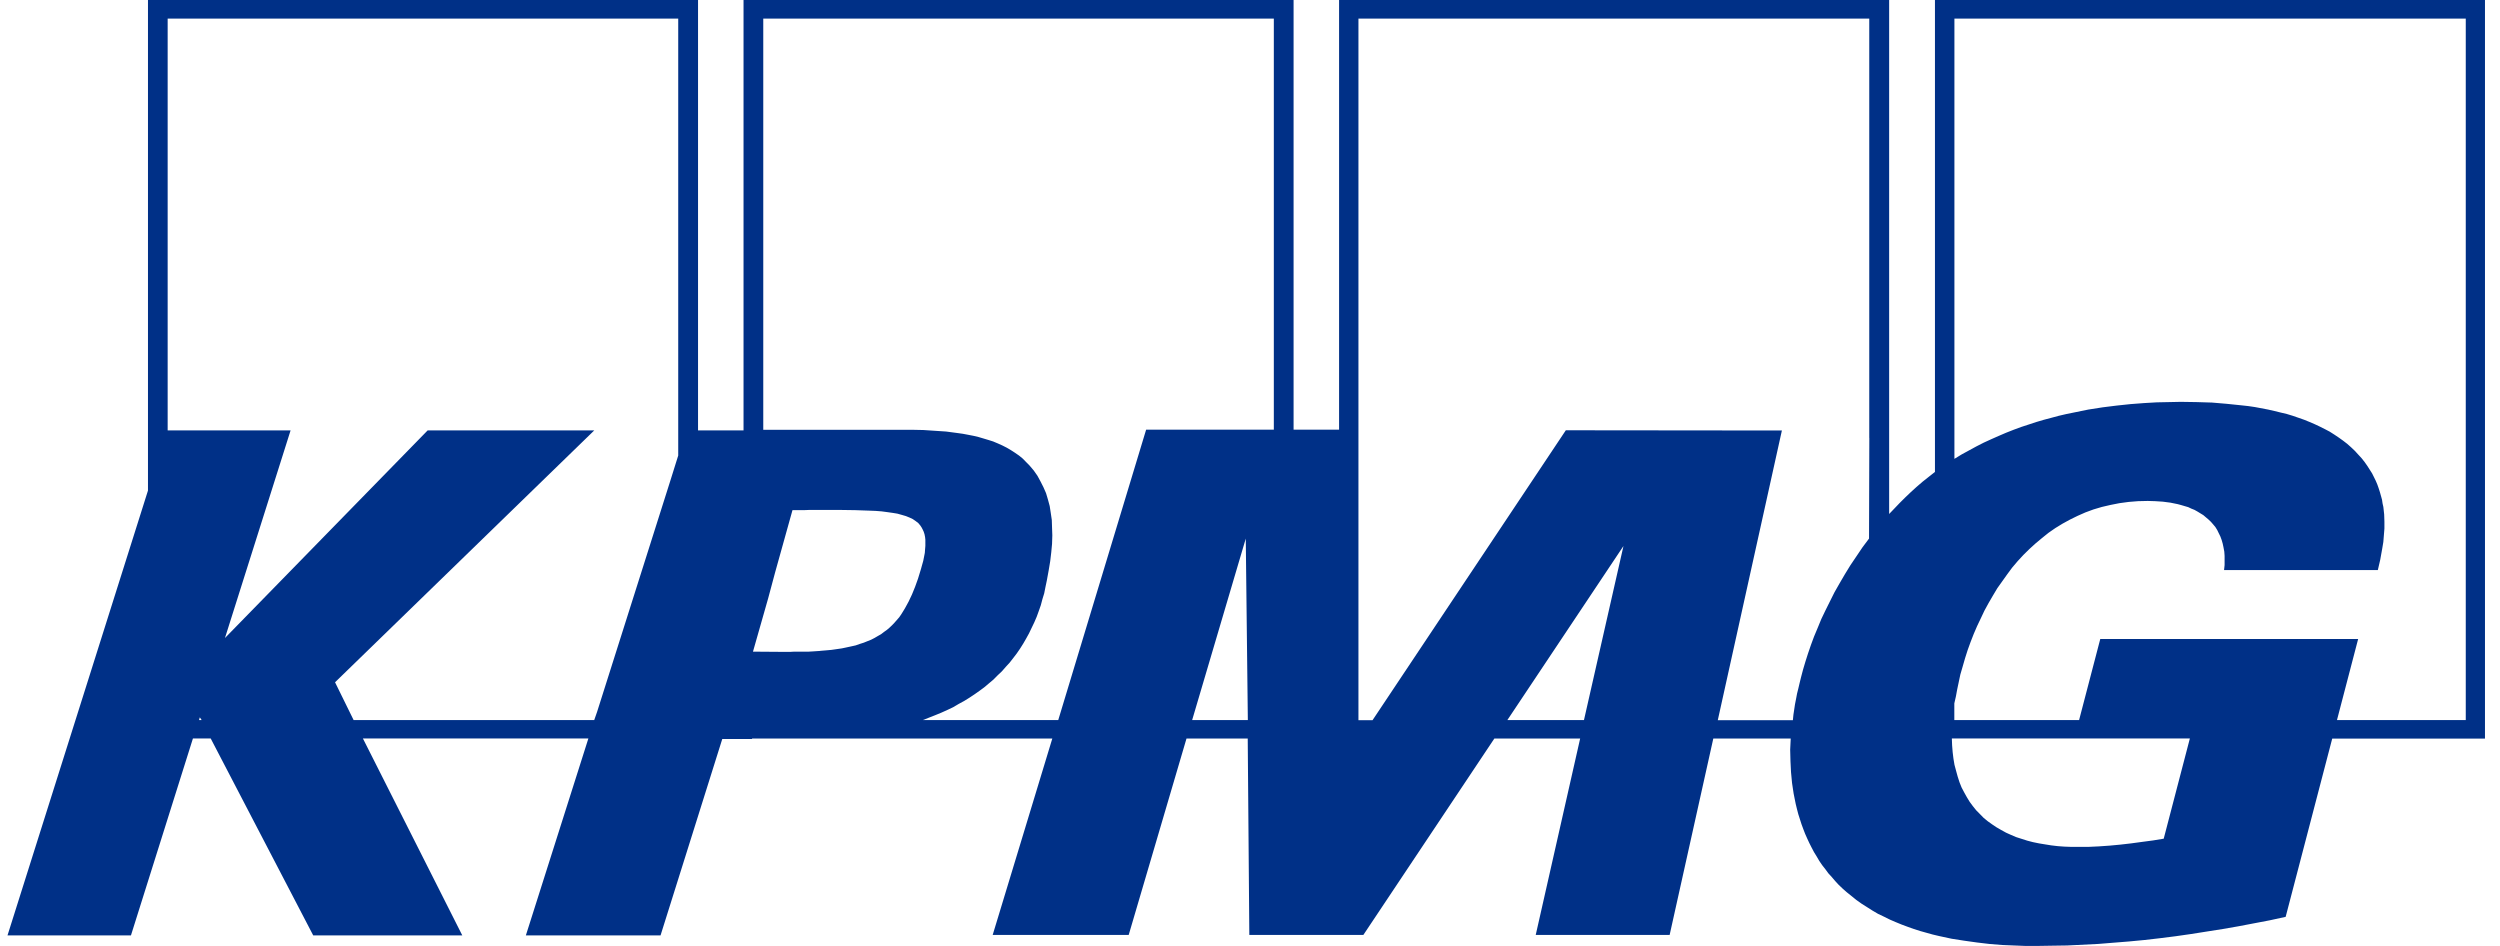 <svg width="111" height="42" viewBox="0 0 111 42" fill="none" xmlns="http://www.w3.org/2000/svg">
<path d="M85.912 0V20.954L85.633 21.174L85.354 21.395L85.086 21.627L84.831 21.859L84.587 22.092L84.343 22.335L84.111 22.578L83.878 22.821V0H59.455V19.076H57.435V0H33.013V19.11H30.993V0H6.57V21.781L0.333 41.532H5.814L8.566 32.788H9.355L13.907 41.532H20.526L16.113 32.788H26.124L23.348 41.532H29.328L32.069 32.811H33.392V32.79H46.723L44.075 41.511H50.114L52.681 32.79H55.399L55.47 41.511H60.533L66.35 32.79H70.159L68.186 41.511H74.132L76.071 32.79H79.508L79.484 33.287L79.497 33.794L79.521 34.281L79.567 34.767L79.602 34.999L79.637 35.232L79.683 35.464L79.73 35.697L79.787 35.929L79.844 36.149L79.915 36.37L79.985 36.59L80.066 36.81L80.147 37.02L80.24 37.229L80.332 37.428L80.438 37.637L80.543 37.836L80.659 38.024L80.775 38.223L80.903 38.411L81.042 38.588L81.18 38.776L81.332 38.942L81.483 39.119L81.635 39.284L81.808 39.449L81.982 39.604L82.202 39.781L82.422 39.959L82.655 40.124L82.899 40.278L83.143 40.433L83.387 40.576L83.642 40.697L83.91 40.83L84.165 40.94L84.433 41.05L84.701 41.15L84.98 41.249L85.258 41.338L85.537 41.416L85.817 41.494L86.096 41.56L86.653 41.68L87.223 41.769L87.781 41.847L88.339 41.913L88.884 41.957L89.418 41.979L89.941 42H90.44L91.113 41.989L91.785 41.979L92.471 41.945L93.157 41.911L93.842 41.856L94.528 41.801L95.213 41.736L95.899 41.657L96.595 41.569L97.292 41.469L97.989 41.359L98.686 41.249L99.382 41.128L100.079 40.995L100.776 40.862L101.483 40.708L103.551 32.793H110.333V0H85.912ZM8.837 31.97L8.872 31.849L8.953 31.97H8.837ZM30.113 20.225L29.764 21.34L26.511 31.606L26.384 31.97H15.7L14.876 30.293L26.385 19.11H18.988L9.988 28.328L12.902 19.11H7.444V0.827H30.113V20.225ZM36.418 28.901L36.244 28.912L36.082 28.923L35.908 28.933H35.269L35.071 28.944H34.884L33.432 28.933L34.105 26.571L34.419 25.401L35.186 22.651H35.685L35.929 22.641H37.287L37.972 22.651L38.599 22.673L38.878 22.684L39.146 22.705L39.401 22.739L39.634 22.772L39.843 22.806L40.04 22.861L40.227 22.916L40.389 22.982L40.528 23.048L40.656 23.136L40.772 23.225L40.864 23.335L40.922 23.424L40.968 23.512L41.014 23.612L41.049 23.722L41.073 23.843L41.086 23.963V24.239L41.073 24.393L41.062 24.548L41.027 24.725L40.992 24.902L40.887 25.277L40.759 25.696L40.632 26.049L40.493 26.392L40.342 26.711L40.179 27.01L40.098 27.143L40.016 27.276L39.924 27.409L39.819 27.529L39.713 27.65L39.608 27.76L39.492 27.87L39.375 27.97L39.248 28.059L39.12 28.158L38.982 28.236L38.83 28.325L38.679 28.403L38.516 28.468L38.353 28.534L38.18 28.589L37.993 28.655L37.795 28.699L37.587 28.744L37.378 28.788L37.145 28.822L36.912 28.855L36.668 28.877L36.413 28.898L36.418 28.901ZM52.931 31.972L55.312 23.913L55.404 31.972H52.931ZM56.555 19.078H50.888L46.986 31.972H40.971L41.25 31.862L41.529 31.752L41.797 31.642L42.065 31.521L42.32 31.4L42.564 31.256L42.808 31.123L43.041 30.979L43.273 30.825L43.493 30.67L43.702 30.516L43.911 30.339L44.109 30.173L44.295 29.985L44.482 29.808L44.656 29.609L44.829 29.421L44.992 29.212L45.144 29.013L45.295 28.793L45.434 28.572L45.561 28.352L45.689 28.12L45.805 27.877L45.922 27.634L46.027 27.39L46.119 27.137L46.212 26.872L46.282 26.607L46.363 26.343L46.42 26.055L46.478 25.78L46.559 25.338L46.629 24.919L46.676 24.522L46.711 24.147L46.723 23.772L46.711 23.43L46.7 23.087L46.653 22.768L46.607 22.47L46.526 22.171L46.444 21.896L46.328 21.631L46.2 21.378L46.062 21.124L45.899 20.891L45.713 20.671L45.561 20.517L45.41 20.362L45.247 20.229L45.073 20.108L44.887 19.988L44.7 19.878L44.503 19.778L44.305 19.689L44.096 19.601L43.887 19.535L43.667 19.469L43.447 19.404L43.214 19.349L42.982 19.304L42.749 19.26L42.505 19.226L42.006 19.16L41.507 19.127L40.997 19.093L40.474 19.082H33.889V0.827H56.558V19.076L56.555 19.078ZM70.328 31.972H66.926L72.082 24.243L70.328 31.972ZM82.998 19.442L82.985 23.913L82.695 24.3L82.427 24.698L82.159 25.095L81.915 25.493L81.683 25.89L81.45 26.299L81.252 26.696L81.054 27.094L80.868 27.481L80.705 27.878L80.543 28.265L80.404 28.64L80.276 29.014L80.16 29.378L80.055 29.732L79.962 30.085L79.905 30.317L79.848 30.56L79.79 30.793L79.744 31.036L79.698 31.268L79.663 31.501L79.628 31.733L79.604 31.976H76.27L79.116 19.114L69.523 19.104L60.941 31.976H60.315V0.827H82.995V19.44L82.998 19.442ZM96.074 37.237L95.597 37.315L95.109 37.38L94.622 37.446L94.145 37.501L93.668 37.546L93.192 37.579L92.728 37.601H91.961L91.659 37.59L91.369 37.569L91.079 37.535L90.8 37.49L90.532 37.446L90.264 37.391L90.01 37.325L89.766 37.247L89.522 37.169L89.289 37.07L89.069 36.971L88.849 36.85L88.64 36.729L88.442 36.596L88.256 36.463L88.069 36.309L87.907 36.143L87.744 35.978L87.593 35.79L87.454 35.602L87.326 35.392L87.21 35.183L87.094 34.963L87.001 34.73L86.92 34.477L86.85 34.223L86.779 33.958L86.733 33.683L86.698 33.395L86.674 33.097L86.662 32.788H97.23L96.069 37.237H96.074ZM109.476 31.97H103.762L104.702 28.371H93.252L92.312 31.97H86.772V31.23L86.842 30.921L86.899 30.612L86.969 30.28L87.039 29.949L87.145 29.585L87.25 29.221L87.366 28.857L87.494 28.504L87.632 28.15L87.784 27.797L87.947 27.455L88.109 27.112L88.296 26.77L88.482 26.45L88.68 26.118L88.9 25.809L89.12 25.5L89.34 25.202L89.584 24.915L89.839 24.639L90.107 24.375L90.374 24.132L90.665 23.889L90.955 23.656L91.256 23.447L91.581 23.248L91.907 23.07L92.243 22.905L92.592 22.751L92.953 22.618L93.324 22.508L93.707 22.419L94.102 22.341L94.508 22.286L94.926 22.252L95.357 22.242L95.693 22.252L96.029 22.274L96.366 22.318L96.691 22.384L96.854 22.428L97.005 22.473L97.157 22.517L97.295 22.583L97.434 22.638L97.573 22.716L97.7 22.794L97.828 22.872L97.944 22.971L98.061 23.07L98.166 23.17L98.271 23.291L98.363 23.401L98.445 23.534L98.515 23.678L98.585 23.821L98.642 23.976L98.689 24.141L98.724 24.306L98.759 24.494L98.772 24.682V25.09L98.748 25.311H105.576L105.681 24.858L105.774 24.34L105.82 24.064L105.844 23.766L105.868 23.468V23.159L105.857 22.84L105.821 22.508L105.786 22.353L105.762 22.188L105.716 22.023L105.67 21.858L105.613 21.68L105.555 21.515L105.485 21.35L105.404 21.185L105.322 21.02L105.217 20.855L105.112 20.69L104.996 20.524L104.857 20.347L104.705 20.182L104.554 20.017L104.391 19.862L104.218 19.708L104.031 19.564L103.845 19.431L103.647 19.298L103.438 19.165L103.229 19.055L103.009 18.945L102.776 18.835L102.544 18.735L102.3 18.636L102.045 18.547L101.79 18.459L101.534 18.381L101.255 18.315L100.988 18.249L100.697 18.183L100.407 18.128L100.117 18.073L99.816 18.029L99.502 17.995L98.862 17.929L98.212 17.874L97.526 17.853L96.83 17.842L96.307 17.853L95.762 17.864L95.192 17.897L94.601 17.942L93.986 18.007L93.359 18.085L92.72 18.185L92.069 18.318L91.744 18.384L91.408 18.462L91.082 18.55L90.746 18.639L90.41 18.738L90.073 18.849L89.737 18.959L89.412 19.079L89.075 19.212L88.739 19.356L88.414 19.5L88.077 19.654L87.752 19.82L87.427 19.997L87.102 20.174L86.776 20.373V0.826H109.48V31.969L109.476 31.97Z" fill="#003087"/>
</svg>
